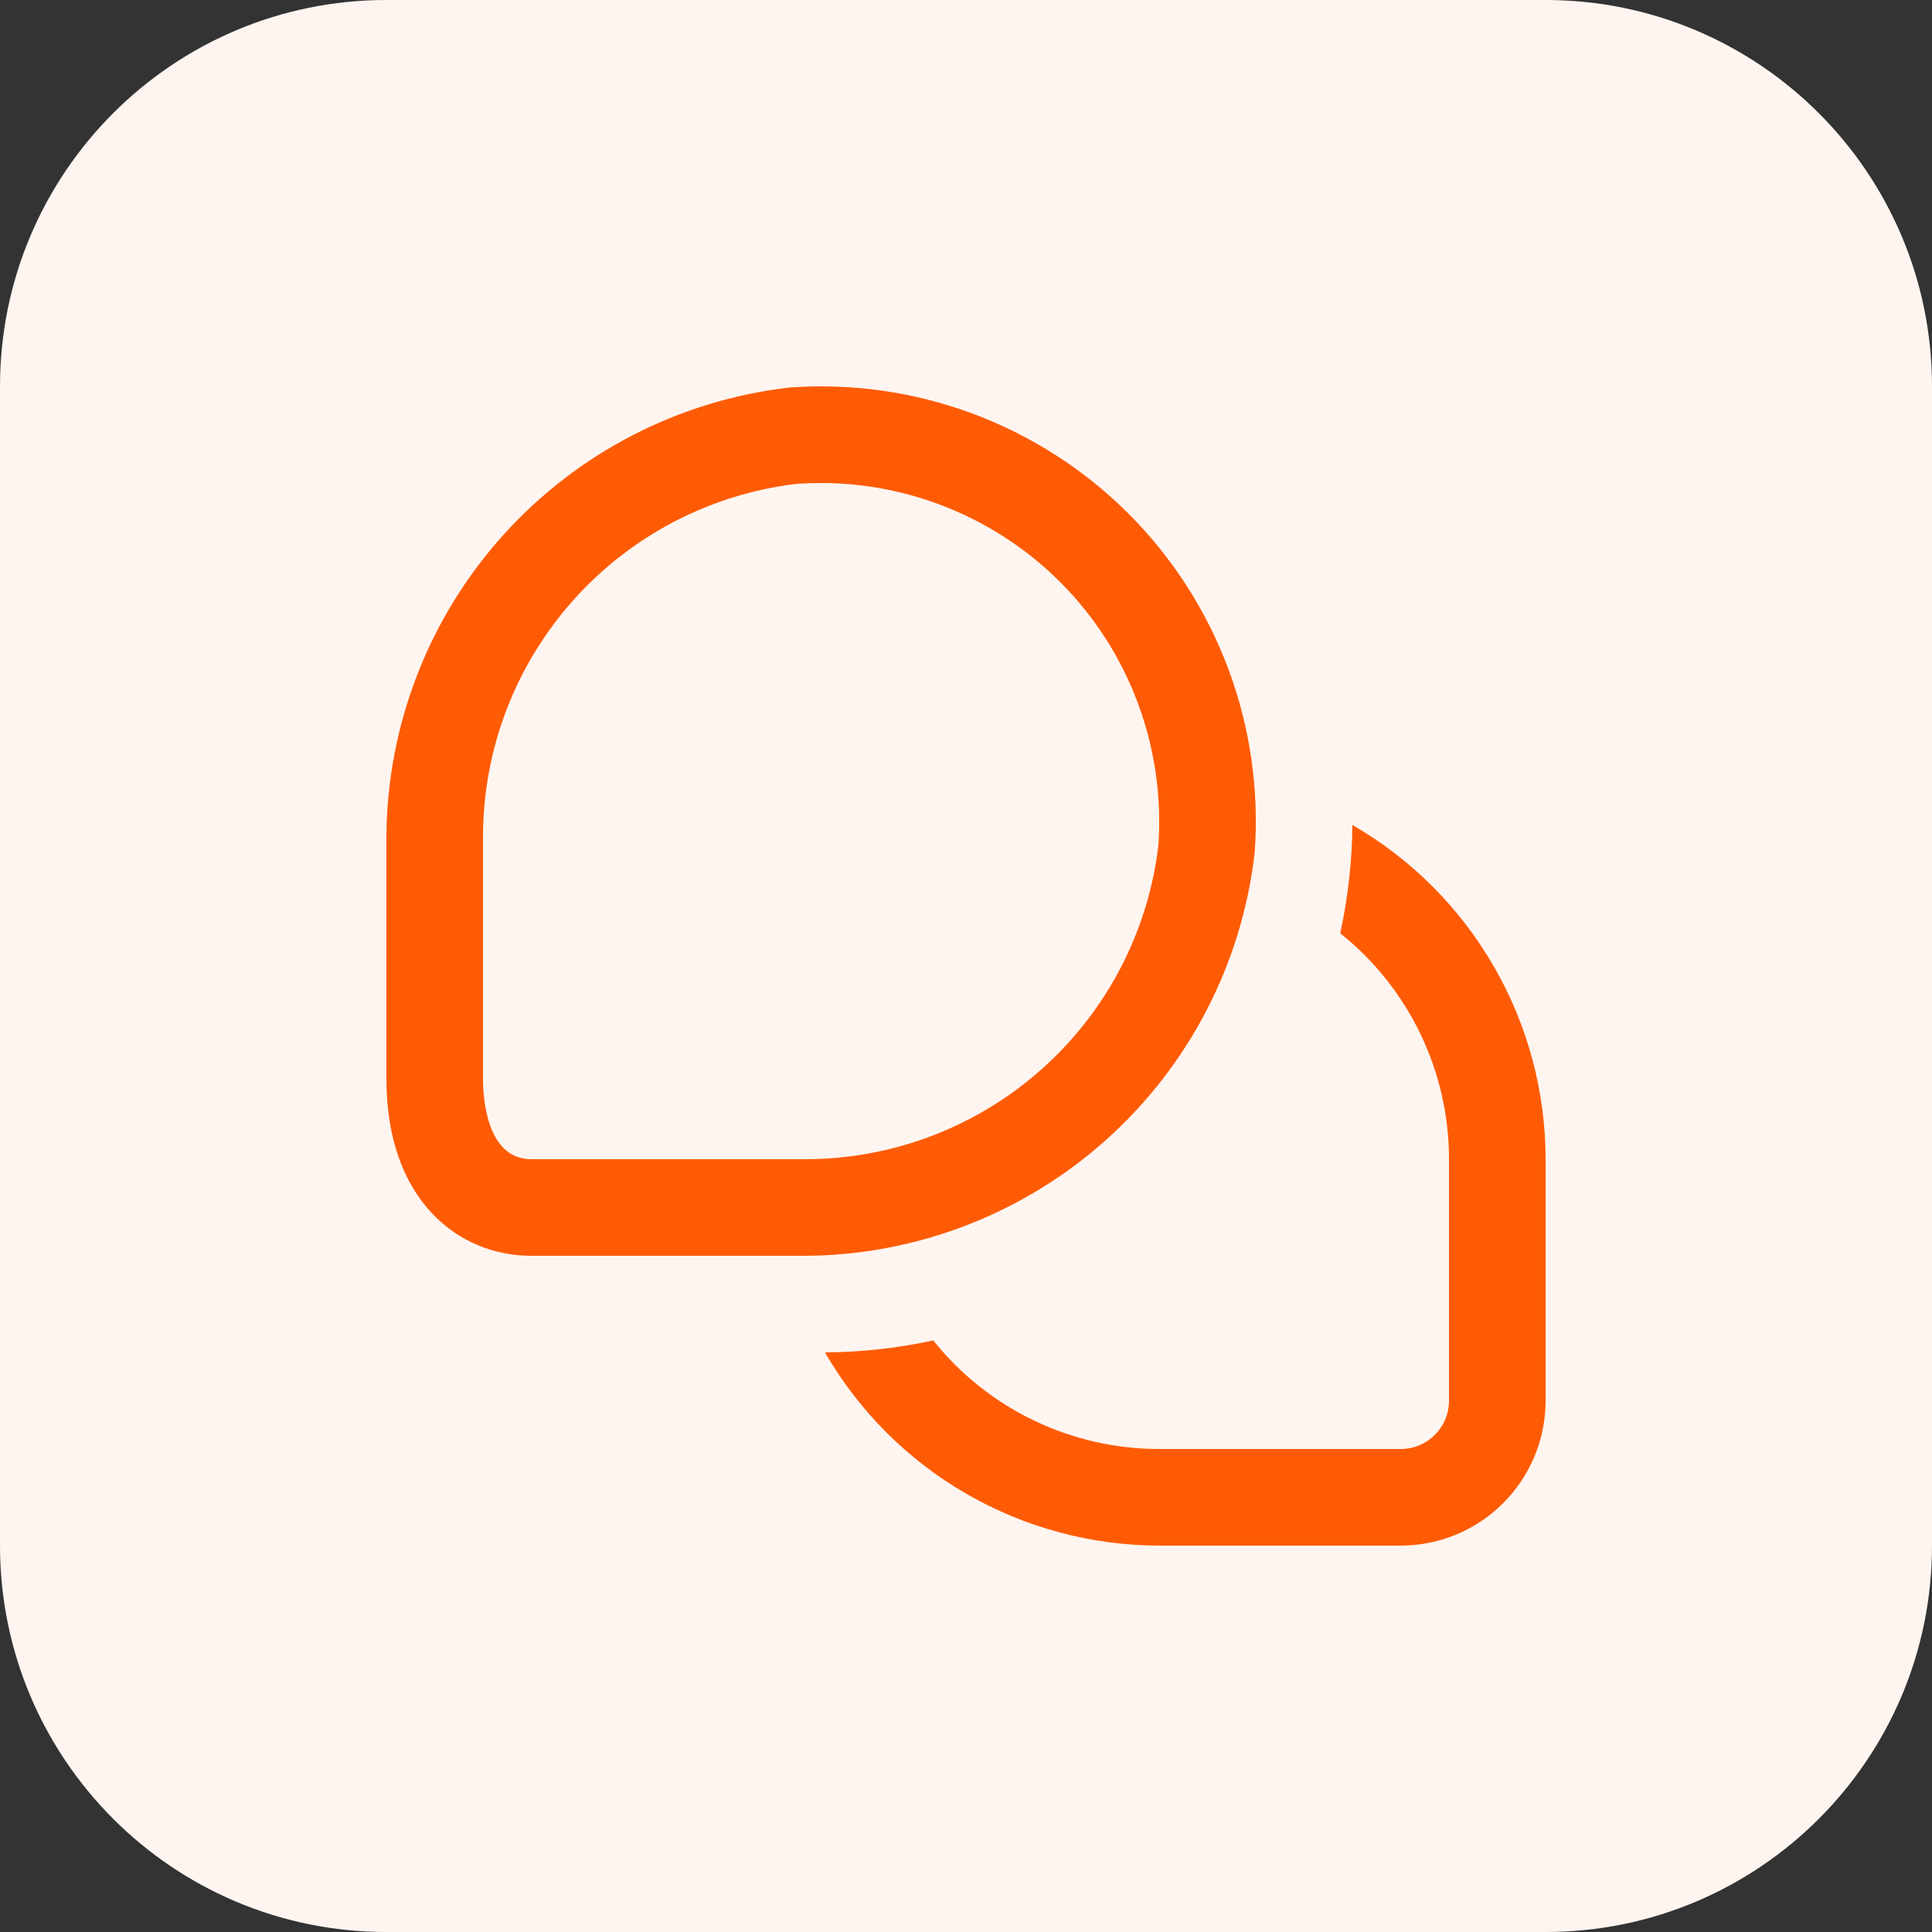 <?xml version="1.0" encoding="UTF-8"?> <svg xmlns="http://www.w3.org/2000/svg" width="40" height="40" viewBox="0 0 40 40" fill="none"><rect x="0" y="0" width="40" height="40" fill="#333333" stroke="none"/><path d="M0 8C0 3.582 3.582 0 8 0H32C36.418 0 40 3.582 40 8V32C40 36.418 36.418 40 32 40H8C3.582 40 0 36.418 0 32V8Z" fill="#FFF5F0"></path><g clip-path="url(#clip0_7718_31671)"><path d="M32 24V29C32 29.796 31.684 30.559 31.121 31.121C30.559 31.684 29.796 32 29 32H24C22.597 31.998 21.219 31.628 20.005 30.926C18.79 30.224 17.782 29.215 17.08 28C17.834 27.995 18.585 27.912 19.322 27.752C19.883 28.454 20.595 29.02 21.405 29.409C22.215 29.798 23.102 30 24 30H29C29.265 30 29.52 29.895 29.707 29.707C29.895 29.52 30 29.265 30 29V24C30 23.101 29.797 22.214 29.407 21.404C29.017 20.594 28.45 19.883 27.748 19.322C27.909 18.585 27.993 17.834 28 17.08C29.215 17.781 30.224 18.79 30.926 20.005C31.628 21.219 31.999 22.597 32 24ZM25.977 17.651C26.07 16.363 25.886 15.069 25.435 13.859C24.984 12.648 24.278 11.549 23.365 10.635C22.451 9.722 21.352 9.016 20.141 8.565C18.931 8.114 17.637 7.929 16.349 8.023C14.066 8.284 11.957 9.37 10.419 11.078C8.881 12.785 8.021 14.996 8 17.294V22.334C8 24.866 9.507 26 11 26H16.7C18.999 25.98 21.211 25.12 22.92 23.582C24.629 22.045 25.716 19.935 25.977 17.651ZM21.95 12.051C22.66 12.762 23.209 13.618 23.559 14.56C23.91 15.502 24.054 16.508 23.982 17.511C23.769 19.295 22.91 20.939 21.569 22.134C20.228 23.329 18.496 23.993 16.7 24H11C10.072 24 10 22.725 10 22.334V17.294C10.008 15.498 10.673 13.768 11.868 12.428C13.063 11.088 14.707 10.231 16.49 10.018C16.656 10.006 16.822 10 16.988 10C17.909 9.999 18.822 10.18 19.673 10.532C20.524 10.884 21.298 11.4 21.95 12.051Z" fill="#FF5B05"></path></g><defs><clipPath id="clip0_7718_31671"><rect width="24" height="24" fill="white" transform="translate(8 8)"></rect></clipPath></defs></svg> 